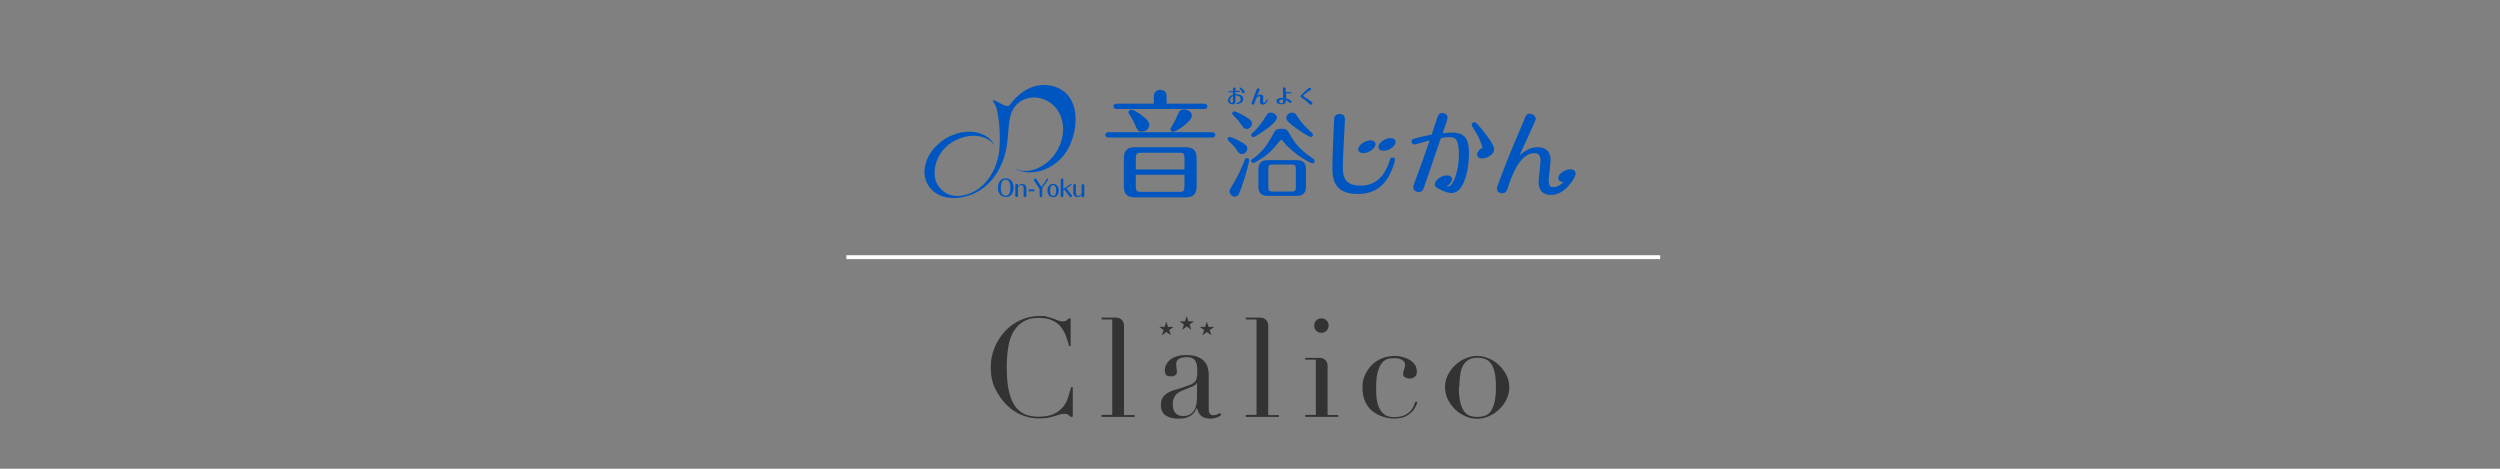 <?xml version="1.0" encoding="UTF-8"?> <svg xmlns="http://www.w3.org/2000/svg" xmlns:xlink="http://www.w3.org/1999/xlink" version="1.1" id="レイヤー_1" x="0px" y="0px" viewBox="0 0 1920 360" style="enable-background:new 0 0 1920 360;" xml:space="preserve"><rect x="0" y="0" width="1920" height="360" fill="#808080" stroke="none"/> <style type="text/css"> .st0{clip-path:url(#SVGID_00000028310034306301857490000017455729511730036124_);fill:#0056C1;} .st1{fill:#333333;} .st2{fill:none;stroke:#FFFFFF;stroke-width:3;stroke-miterlimit:10;} </style> <g> <defs> <rect id="SVGID_1_" x="710" y="65.27" width="500" height="86.83"></rect> </defs> <clipPath id="SVGID_00000085972827633595115270000008590056581057474223_"> <use xlink:href="#SVGID_1_" style="overflow:visible;"></use> </clipPath> <path style="clip-path:url(#SVGID_00000085972827633595115270000008590056581057474223_);fill:#0056C1;" d="M951.43,69.71h0.44 c0.29,0,0.44,0.15,0.44,0.44c0,0.44-0.29,0.44-0.58,0.44c-0.88,0-1.02,0.15-2.92,0.15v1.61h0.88c1.31,0,5.11,0.29,5.11,3.8 c0,2.19-1.61,3.07-3.36,3.5c-0.44,0.15-1.17,0.29-1.46,0.29c-0.29,0-0.44-0.15-0.44-0.44s0.15-0.44,0.88-0.58 c0.44-0.15,2.34-0.58,2.34-2.77c0-2.63-2.63-2.77-3.36-2.77h-0.58v4.96c-0.15,1.02-0.58,1.75-2.19,1.75c-1.31,0-3.5-0.58-3.5-2.92 c0-1.75,1.17-2.92,1.9-3.5c0.44-0.29,0.88-0.58,1.9-0.88v-1.9h-2.04h-1.31c-0.29,0-0.29-0.29-0.29-0.44c0-0.29,0.15-0.44,0.58-0.44 h3.07v-1.75c0-0.44,0-1.02,1.02-1.02c0.73,0,1.02,0.29,1.02,0.88v1.75C949.82,69.71,950.7,69.71,951.43,69.71 M944.71,77 c0,1.17,0.58,2.04,1.31,2.04c0.88,0,0.88-0.73,0.88-1.61v-3.65C945.29,74.52,944.71,75.98,944.71,77 M953.76,70.73 c-0.44-1.17-0.88-1.75-1.46-2.48c-0.15-0.29-0.29-0.29-0.29-0.58c0-0.29,0.29-0.44,0.58-0.44c0.44,0,1.61,1.02,2.34,1.75 c0.88,1.02,1.02,1.31,1.02,1.61c0,0.58-0.58,1.02-1.02,1.02C954.05,71.46,953.91,71.17,953.76,70.73"></path> <path style="clip-path:url(#SVGID_00000085972827633595115270000008590056581057474223_);fill:#0056C1;" d="M968.07,72.63 c1.17,0,2.19,0.58,2.19,1.9c0,0.58-0.29,2.77-0.29,3.21c0,0.58,0,1.02,0.58,1.02c1.02,0,1.75-1.02,2.04-1.75 c0.29-0.58,0.29-0.73,0.58-0.73s0.58,0.29,0.58,0.44c0,0.44-1.61,3.65-4.09,3.65c-0.88,0-2.04-0.44-2.04-2.04 c0-0.58,0.29-2.92,0.29-3.36c0-0.73-0.29-1.02-0.88-1.02c-1.75,0-2.77,2.63-3.36,4.53c-0.15,0.15-0.29,1.17-0.44,1.31 c-0.15,0.15-0.29,0.58-0.88,0.58c-0.29,0-1.17-0.15-1.17-0.88c0-0.15,0-0.44,1.61-4.67c0.29-1.02,2.04-5.26,2.34-5.99 s0.44-1.02,1.02-1.02s1.31,0.29,1.31,1.02c0,0.29-0.29,1.02-0.73,1.75c-0.15,0.29-0.73,1.75-0.88,2.04c0,0-0.44,1.02-0.58,1.31 C966.32,72.92,967.05,72.63,968.07,72.63"></path> <path style="clip-path:url(#SVGID_00000085972827633595115270000008590056581057474223_);fill:#0056C1;" d="M991.28,70.73 c0.29,0,0.58,0.15,0.58,0.44c0,0.44-0.29,0.44-0.88,0.44c-0.88,0-2.63,0.15-3.21,0.15v3.8c2.04,0.44,4.23,1.75,4.23,2.48 c0,0.58-0.44,1.02-1.02,1.02c-0.29,0-0.44-0.15-1.17-0.73c-0.58-0.58-1.31-1.02-2.19-1.46c0,1.31,0.15,3.21-3.5,3.21 c-0.29,0-3.8,0-3.8-2.34c0-1.31,1.17-2.77,5.11-2.63c0-0.88-0.15-6.57-0.15-6.86c0-0.58,0-1.17,1.02-1.17 c1.17,0,1.17,0.73,1.17,1.31v2.19C988.22,70.87,990.84,70.73,991.28,70.73 M985,76.42c-1.9,0-2.63,0.88-2.63,1.61 s0.88,1.31,1.75,1.31c1.46,0,1.46-1.02,1.46-2.92H985z"></path> <path style="clip-path:url(#SVGID_00000085972827633595115270000008590056581057474223_);fill:#0056C1;" d="M1006.03,69.41 c-2.19,1.31-5.26,3.65-5.26,4.09c0,0.15,0.29,0.44,0.73,0.73c1.9,1.02,3.65,2.34,5.4,3.65c0.73,0.58,1.02,0.73,1.02,1.31 c0,0.58-0.58,1.31-1.17,1.31c-0.44,0-0.58-0.15-1.02-0.58c-0.73-0.73-2.77-2.63-6.13-4.96c-0.73-0.44-0.88-0.73-0.88-1.02 c0-0.29,0-0.44,1.9-2.34c1.61-1.46,2.48-2.34,4.38-3.8c0.44-0.29,0.58-0.44,0.88-0.44c0.73,0,1.17,0.73,1.17,1.17 C1007.05,68.83,1006.76,69.12,1006.03,69.41"></path> <path style="clip-path:url(#SVGID_00000085972827633595115270000008590056581057474223_);fill:#0056C1;" d="M778.43,144.16 c0,3.8-1.75,7.15-5.99,7.15c-4.23,0-5.99-3.36-5.99-7.15s1.75-7.15,5.99-7.15C776.67,137.01,778.43,140.37,778.43,144.16 M769.67,139.34c-0.88,1.31-1.02,3.36-1.02,4.82s0.15,3.65,1.02,4.82c0.58,1.02,1.61,1.31,2.63,1.31c1.02,0,2.04-0.44,2.63-1.31 c0.88-1.31,1.02-3.36,1.02-4.82s-0.15-3.65-1.02-4.82c-0.58-1.02-1.61-1.31-2.63-1.31C771.27,138.03,770.4,138.47,769.67,139.34"></path> <path style="clip-path:url(#SVGID_00000085972827633595115270000008590056581057474223_);fill:#0056C1;" d="M785,141.24 c2.19,0,3.21,1.31,3.21,3.36v5.69c0,0.58-0.44,1.02-1.02,1.02c-0.58,0-1.02-0.29-1.02-1.02v-5.99c0-1.17-0.58-2.19-1.9-2.19 c-1.31,0-2.19,1.02-2.48,2.19v5.99c0,0.58-0.44,1.02-1.02,1.02s-1.02-0.44-1.02-1.02v-8.18c0-0.58,0.44-0.88,1.02-0.88 c0.44,0,1.02,0.29,1.02,0.88v0.73C782.66,141.83,783.68,141.24,785,141.24"></path> <path style="clip-path:url(#SVGID_00000085972827633595115270000008590056581057474223_);fill:#0056C1;" d="M793.9,145.47 c0.44,0,0.73,0.29,0.73,0.73s-0.29,0.73-0.73,0.73h-3.36c-0.44,0-0.73-0.29-0.73-0.73s0.29-0.73,0.73-0.73H793.9z"></path> <path style="clip-path:url(#SVGID_00000085972827633595115270000008590056581057474223_);fill:#0056C1;" d="M794.19,138.76 c-0.15-0.15-0.29-0.44-0.29-0.58c0-0.58,0.58-1.02,1.17-1.02c0.29,0,0.58,0.15,0.88,0.44l3.94,5.99l4.23-6.28 c0.15-0.15,0.29-0.29,0.44-0.29c0.29,0,0.58,0.29,0.58,0.58c0,0.15,0,0.29-0.15,0.29l-4.53,6.57v5.99c0,0.58-0.44,1.02-1.02,1.02 s-1.02-0.44-1.02-1.02v-5.26L794.19,138.76z"></path> <path style="clip-path:url(#SVGID_00000085972827633595115270000008590056581057474223_);fill:#0056C1;" d="M813.17,146.35 c0,2.63-1.46,5.11-4.38,5.11c-2.92,0-4.38-2.34-4.38-5.11s1.46-5.11,4.38-5.11C811.71,141.24,813.17,143.58,813.17,146.35 M806.46,146.35c0,1.61,0.29,4.09,2.34,4.09s2.34-2.48,2.34-4.09s-0.29-4.09-2.34-4.09C806.75,142.12,806.46,144.74,806.46,146.35"></path> <path style="clip-path:url(#SVGID_00000085972827633595115270000008590056581057474223_);fill:#0056C1;" d="M823.1,150 c0.15,0.15,0.15,0.29,0.15,0.44c0,0.58-0.58,1.02-1.02,1.02c-0.29,0-0.58-0.15-0.73-0.44l-4.09-5.4l-0.73,0.58v4.23 c0,0.58-0.44,1.02-1.02,1.02c-0.58,0-1.02-0.44-1.02-1.02v-12.41c0-0.58,0.44-0.88,1.02-0.88c0.58,0,1.02,0.29,1.02,0.88v7.01 l5.55-3.65h0.29c0.29,0,0.44,0.15,0.44,0.44c0,0.15-0.15,0.29-0.29,0.44l-3.65,2.34L823.1,150z"></path> <path style="clip-path:url(#SVGID_00000085972827633595115270000008590056581057474223_);fill:#0056C1;" d="M827.63,151.31 c-2.19,0-3.36-1.31-3.36-3.36v-5.69c0-0.58,0.44-0.88,1.02-0.88c0.58,0,1.02,0.29,1.02,0.88v5.99c0,1.17,0.58,2.19,1.9,2.19 s2.19-1.02,2.48-2.19v-5.99c0-0.58,0.44-0.88,1.02-0.88s1.02,0.29,1.02,0.88v8.18c0,0.58-0.44,1.02-1.02,1.02s-1.02-0.29-1.02-0.88 v-0.88C829.82,150.73,828.94,151.31,827.63,151.31"></path> <path style="clip-path:url(#SVGID_00000085972827633595115270000008590056581057474223_);fill:#0056C1;" d="M814.05,68.25 c-10.51-5.4-26.13-4.67-38.69,12.56c-1.02,1.17-3.65,0.44-5.55-0.58c-2.34-1.31-10.51-6.28-6.13-0.73 c3.36,4.38,4.96,23.65,3.8,35.62c-1.17,11.97-8.03,27.74-22.63,33.43c-11.68,4.53-20.88,0.73-25.26-7.59 c-4.38-8.32-1.02-23.94,11.53-31.68c11.68-7.3,25.4-6.42,32.26,1.61c0,0.15,0.15,0,0.15-0.15c-6.72-10.95-23.65-12.85-37.67-4.09 c-14.02,8.76-19.85,24.67-12.99,35.62c5.84,9.49,18.54,12.41,32.56,7.45c14.02-5.11,22.34-17.96,25.84-29.2S773.75,99.2,775.8,90 c3.36-14.89,17.66-17.66,27.3-13.14c11.97,5.55,17.37,21.17,10.07,36.35c-6.86,14.6-23.36,21.75-33.29,16.21h-0.15 c-0.15,0,0,0.15,0,0.15c13.14,7.45,33.72-0.29,41.61-17.37C829.52,94.52,827.19,75.11,814.05,68.25"></path> <path style="clip-path:url(#SVGID_00000085972827633595115270000008590056581057474223_);fill:#0056C1;" d="M1051.58,116.42 c3.5-1.75,5.55-4.82,4.53-6.86c-1.02-2.04-4.67-2.34-8.18-0.58c-3.5,1.75-5.55,4.82-4.53,6.86 C1044.42,117.88,1048.07,118.17,1051.58,116.42"></path> <path style="clip-path:url(#SVGID_00000085972827633595115270000008590056581057474223_);fill:#0056C1;" d="M1209.69,131.75 c-1.02-2.04-4.67-2.34-8.18-0.58c-3.5,1.75-5.55,4.82-4.53,6.86c0.58,1.17,2.04,1.75,3.8,1.75c-2.19,2.19-4.82,3.94-7.88,3.94 c-2.04,0-3.5-0.73-3.5-5.11c0-2.19,1.46-13.43,1.46-15.91c0-8.91-7.3-9.64-9.93-9.64c-6.28,0-9.93,3.07-13.87,6.13 c1.9-4.38,12.41-26.57,12.41-27.88c0-2.48-2.77-3.94-4.82-3.94c-2.19,0-2.48,0.88-3.8,3.94c-4.38,10.22-11.97,28.32-13.87,33.29 c-7.3,18.69-7.3,18.98-7.3,20.29c0,2.92,2.92,3.5,4.09,3.5c2.63,0,3.36-1.9,3.65-2.48c0.44-1.17,2.19-6.72,2.77-8.03 c1.9-4.82,7.74-20.29,18.25-20.29c3.8,0,4.67,2.77,4.67,5.84c0,2.34-1.46,13.87-1.46,16.35c0,8.47,5.55,9.93,9.49,9.93 c10.66,0,17.52-11.68,18.83-15.33C1209.98,133.5,1210.12,132.48,1209.69,131.75"></path> <path style="clip-path:url(#SVGID_00000085972827633595115270000008590056581057474223_);fill:#0056C1;" d="M1063.4,107.23 c-3.5,1.75-5.55,4.82-4.53,6.86c1.02,2.04,4.67,2.34,8.18,0.58c3.5-1.75,5.55-4.82,4.53-6.86 C1070.7,105.77,1066.91,105.47,1063.4,107.23"></path> <path style="clip-path:url(#SVGID_00000085972827633595115270000008590056581057474223_);fill:#0056C1;" d="M930.7,101.53h-79.13 c-0.88,0-2.63,0.15-2.63,2.04c0,1.9,1.61,2.04,2.63,2.04h79.13c0.73,0,2.63-0.15,2.63-2.04 C933.32,101.82,931.57,101.53,930.7,101.53"></path> <path style="clip-path:url(#SVGID_00000085972827633595115270000008590056581057474223_);fill:#0056C1;" d="M868.8,84.16 c-1.31,0-2.19,1.17-2.19,2.04c0,0.44,0.15,0.88,0.58,1.46c1.31,2.04,2.34,3.5,4.09,7.15c2.34,5.55,2.92,6.28,5.69,6.28 c3.21,0,5.69-2.34,5.69-5.26c0-1.61-0.44-3.21-6.72-8.03C873.61,86.2,870.26,84.16,868.8,84.16"></path> <path style="clip-path:url(#SVGID_00000085972827633595115270000008590056581057474223_);fill:#0056C1;" d="M857.7,83.72h66.86 c1.02,0,2.63-0.29,2.63-2.04c0-1.9-1.61-2.04-2.63-2.04h-28.61v-5.84c0-4.53-4.09-4.82-4.82-4.82c-2.34,0-4.96,1.31-4.96,4.82v5.84 H857.7c-0.88,0-2.63,0.29-2.63,2.04C855.07,83.43,856.97,83.72,857.7,83.72"></path> <path style="clip-path:url(#SVGID_00000085972827633595115270000008590056581057474223_);fill:#0056C1;" d="M910.11,113.06h-38.1 c-5.26,0-8.91,1.46-8.91,8.61v21.31c0,6.57,2.92,8.61,8.91,8.61h38.1c5.26,0,8.91-1.46,8.91-8.61v-21.31 C919.02,115.11,916.1,113.06,910.11,113.06 M909.67,143.14c0,3.36-0.73,4.23-3.8,4.23h-29.64c-3.21,0-3.94-0.88-3.94-4.23v-8.91 h37.37V143.14z M909.67,130.15H872.3v-8.61c0-3.21,0.73-4.23,3.94-4.23h29.64c3.21,0,3.8,0.88,3.8,4.23V130.15z"></path> <path style="clip-path:url(#SVGID_00000085972827633595115270000008590056581057474223_);fill:#0056C1;" d="M905.44,86.06 c-0.58,1.02-2.63,5.69-3.07,6.72c-0.58,1.17-3.5,5.84-3.5,6.42c0,1.31,1.17,2.04,2.19,2.04c1.9,0,14.31-7.88,14.31-12.41 c0-2.63-2.77-4.82-6.13-4.82C907.04,84.01,906.02,85.03,905.44,86.06"></path> <path style="clip-path:url(#SVGID_00000085972827633595115270000008590056581057474223_);fill:#0056C1;" d="M993.03,96.71 c4.23,3.36,12.26,8.47,13.72,8.47c0.73,0,1.61-0.58,1.61-1.61c0-0.44-0.15-0.88-0.58-1.31c-4.23-3.8-8.32-7.74-11.24-12.56 c-1.31-2.19-2.04-3.21-4.23-3.21c-2.04,0-4.38,1.61-4.38,3.94C987.78,91.6,988.22,92.92,993.03,96.71"></path> <path style="clip-path:url(#SVGID_00000085972827633595115270000008590056581057474223_);fill:#0056C1;" d="M960.92,103.72 c0,0.88,0.73,1.61,1.61,1.61c1.17,0,7.3-4.23,9.64-5.84c3.94-2.92,8.47-6.57,8.47-9.2c0-2.19-2.63-3.8-4.67-3.8 c-2.34,0-3.07,1.31-4.09,3.21c-2.48,4.38-6.42,9.34-10.07,12.41C961.35,102.55,960.92,102.99,960.92,103.72"></path> <path style="clip-path:url(#SVGID_00000085972827633595115270000008590056581057474223_);fill:#0056C1;" d="M995.37,122.99h-21.61 c-1.9,0-7.3,0-7.3,7.01v13.43c0,5.11,2.77,7.01,7.3,7.01h21.9c1.9,0,7.3,0,7.3-7.01v-13.58 C1002.96,124.74,1000.48,122.99,995.37,122.99 M995.22,143.72c0,2.63-0.58,3.36-3.36,3.36h-14.45c-2.77,0-3.36-0.73-3.36-3.36 v-14.02c0-2.48,0.44-3.36,3.36-3.36h14.45c2.77,0,3.36,0.73,3.36,3.36V143.72z"></path> <path style="clip-path:url(#SVGID_00000085972827633595115270000008590056581057474223_);fill:#0056C1;" d="M1008.22,121.68 c-4.53-3.07-11.97-8.18-17.08-17.52c-2.63-4.67-2.92-5.26-7.01-5.26c-3.65,0-4.67,0.73-6.28,3.94c-3.8,7.3-8.61,14.16-15.33,18.83 c-1.46,0.88-1.61,1.17-1.61,1.9c0,1.02,0.88,1.61,1.46,1.61c0.88,0,3.21-1.31,4.23-2.04c8.03-4.82,10.95-8.47,16.06-14.6 c0.73-0.88,0.88-1.02,1.46-1.02c0.58,0,0.73,0.15,1.31,1.02c7.88,10.07,21.31,16.94,22.63,16.94c0.73,0,1.61-0.58,1.61-1.61 C1009.68,122.7,1009.09,122.26,1008.22,121.68"></path> <path style="clip-path:url(#SVGID_00000085972827633595115270000008590056581057474223_);fill:#0056C1;" d="M950.26,115.84 c0.73,1.17,1.61,2.48,3.5,2.48c2.34,0,4.23-2.19,4.23-4.38c0-1.9-1.02-3.07-7.3-6.28c-2.77-1.46-5.69-2.48-6.28-2.48 c-0.73,0-1.61,0.58-1.61,1.61c0,0.44,0.15,0.73,0.58,1.17C946.75,111.31,948.36,112.92,950.26,115.84"></path> <path style="clip-path:url(#SVGID_00000085972827633595115270000008590056581057474223_);fill:#0056C1;" d="M956.97,89.85 c-3.8-2.34-8.18-4.38-8.91-4.38c-1.02,0-1.75,0.88-1.75,1.61c0,0.58,0.29,1.02,0.58,1.17c2.63,2.63,4.96,5.26,7.01,8.32 c1.02,1.46,1.9,2.48,3.5,2.48c2.19,0,4.09-2.04,4.09-4.38C961.65,93.21,960.62,92.19,956.97,89.85"></path> <path style="clip-path:url(#SVGID_00000085972827633595115270000008590056581057474223_);fill:#0056C1;" d="M957.56,121.39 c-0.88,0-1.31,0.58-1.61,1.46c-2.04,5.55-4.96,11.83-8.61,17.96c-2.63,4.38-3.07,5.11-3.07,6.13c0,1.9,1.75,4.09,4.09,4.09 c2.48,0,3.07-1.46,5.26-7.59c3.94-11.39,5.84-19.71,5.84-20.44C959.31,122.26,958.58,121.39,957.56,121.39"></path> <path style="clip-path:url(#SVGID_00000085972827633595115270000008590056581057474223_);fill:#0056C1;" d="M1069.53,120.95 c-1.46,0-1.75,0.73-2.34,2.63c-2.48,7.59-7.88,18.98-22.04,18.98c-12.26,0-13.87-6.28-13.87-14.89c0-5.69,1.61-34.16,1.61-35.77 c0-1.46,0-4.38-4.09-4.38c-3.94,0-4.09,2.92-4.23,4.67c-0.29,5.99-1.31,30.95-1.31,36.21c0,7.88,0.44,20.58,19.56,20.58 c14.45,0,20.58-8.32,23.21-12.56c2.34-3.8,5.26-11.39,5.26-13.87C1071.58,121.82,1070.85,120.95,1069.53,120.95"></path> <path style="clip-path:url(#SVGID_00000085972827633595115270000008590056581057474223_);fill:#0056C1;" d="M1138,99.2 c-2.04-2.48-4.38-5.4-5.55-5.4c-0.88,0-2.19,0.73-2.19,2.19c0,0.58,0.44,1.31,1.31,2.63c3.8,5.69,5.11,8.91,6.72,13.72 c0.15,0.29,0.15,0.73,0.29,1.02c-3.21,1.75-4.96,4.67-3.94,6.57c1.02,2.04,4.67,2.34,8.18,0.58c2.77-1.31,4.53-3.5,4.67-5.4v-0.58 C1147.64,111.46,1141.36,103.28,1138,99.2"></path> <path style="clip-path:url(#SVGID_00000085972827633595115270000008590056581057474223_);fill:#0056C1;" d="M1115.37,101.82 c-2.34,0-4.23,0.15-7.45,0.58c0.88-2.63,2.34-6.86,2.77-8.03c0.44-1.31,1.02-3.07,1.02-4.09c0-2.34-2.34-3.5-4.09-3.5 c-2.34,0-3.07,1.75-3.5,2.77c-0.73,1.9-3.94,11.68-4.53,13.87c-4.23,0.73-6.86,1.31-11.24,2.48c-2.77,0.58-4.23,0.88-4.23,2.92 c0,1.02,0.73,2.19,2.19,2.19c0.29,0,9.93-2.63,11.68-3.21c-6.28,18.1-7.01,20.15-10.95,30.51c-1.02,2.77-1.61,4.38-1.61,5.55 c0,2.48,2.48,3.65,4.23,3.65c2.63,0,3.5-2.19,3.94-3.5c0.29-0.88,9.49-27.45,12.99-37.96c2.19-0.44,4.23-0.73,6.42-0.73 c4.67,0,7.45,1.31,7.45,13.29c0,11.68-4.09,24.53-8.32,24.53c-0.29,0-0.73,0-1.17-0.15c3.21-1.75,4.96-4.67,3.94-6.57 c-1.02-2.04-4.67-2.34-8.18-0.58c-3.36,1.61-5.26,4.53-4.67,6.57c0.15,0.88,0.88,1.46,3.07,2.63c2.34,1.17,5.99,3.21,9.64,3.21 c10.66,0,13.43-20.88,13.43-30.37S1126.18,101.82,1115.37,101.82"></path> </g> <g> <path class="st1" d="M823.58,320.08h-1.52c-0.45-0.49-1.12-1.12-1.61-1.52c-0.67-0.45-1.61-0.76-2.91-0.76s-2.19,0.18-3.49,0.49 c-1.21,0.36-2.64,0.85-4.16,1.3s-3.4,0.94-5.28,1.3c-2.06,0.36-4.07,0.49-6.58,0.49c-4.52,0-8.78-0.85-13.03-2.46 c-4.16-1.61-8.19-4.25-11.91-7.93c-3.49-3.49-6.31-7.48-8.69-12.27c-2.37-4.79-3.49-10.12-3.49-16.34c0-6.22,0.94-10.3,2.82-15.09 s4.61-9.05,7.93-12.72c3.31-3.67,7.43-6.58,12-8.69c4.61-2.15,9.63-3.22,15-3.22s4.07,0.18,5.87,0.67 c1.61,0.45,3.22,0.94,4.61,1.43c1.39,0.49,2.55,1.03,3.67,1.43s2.19,0.67,3.31,0.67c1.12,0,2.37-0.27,3-0.76 c0.63-0.49,1.21-1.03,1.61-1.52h1.52v21.14h-1.21c-0.67-2.64-1.43-5.28-2.46-7.93c-1.03-2.55-2.37-4.93-4.07-6.99 c-1.7-2.06-3.99-3.67-6.63-4.84c-2.73-1.21-6.05-1.79-10.08-1.79s-6.99,0.49-9.63,1.7c-2.64,1.21-4.93,2.73-6.72,4.7 c-1.79,1.97-3.31,4.16-4.43,6.72c-1.12,2.55-1.97,5.28-2.46,8.19c-0.49,2.82-0.94,5.78-1.12,8.69c-0.18,2.91-0.27,5.73-0.27,8.37 c0,7.43,0.67,13.57,1.79,18.4c1.12,4.84,2.82,8.69,5.02,11.51c2.19,2.82,4.79,4.79,7.75,5.96c3,1.12,6.4,1.61,10.08,1.61 s8.51-0.67,11.42-2.06s5.19-3.13,6.99-5.19c1.79-2.06,3.13-4.61,3.99-7.34c0.85-2.73,1.7-5.37,2.46-8.1h1.21v22.48l-0.27,0.18 V320.08z"></path> <path class="st1" d="M846.02,318.61h8.19v-73.26h-8.19v-1.43h11.33c3.22,0,5.87,2.64,5.87,5.87v68.96h8.19v1.43h-25.39v-1.52 V318.61z"></path> <path class="st1" d="M937.77,318.87c-0.94,0.76-2.06,1.3-3.31,1.79c-1.25,0.49-2.82,0.85-4.7,0.85c-3.4,0-5.87-0.76-7.34-2.19 c-1.52-1.43-2.55-3.49-3.13-6.05h-0.18c-0.27,0.67-0.67,1.43-1.21,2.37c-0.45,0.94-1.3,1.79-2.28,2.73s-2.37,1.61-3.99,2.19 c-1.61,0.67-3.85,0.94-6.49,0.94s-5.28-0.36-7.07-1.03c-1.7-0.67-3.13-1.43-4.07-2.46c-1.03-1.03-1.61-2.15-1.97-3.31 s-0.45-2.37-0.45-3.49c0-2.46,0.45-4.52,1.43-5.96c1.03-1.43,2.28-2.64,3.85-3.58c1.52-0.94,3.4-1.61,5.28-2.19 c1.97-0.49,3.94-1.21,5.87-1.79c2.28-0.76,4.16-1.43,5.78-2.06c1.52-0.49,2.64-1.3,3.58-2.15c0.85-0.85,1.43-1.79,1.7-3.13 c0.27-1.21,0.45-2.91,0.45-5.02s-0.09-3.22-0.27-4.61c-0.18-1.39-0.67-2.46-1.21-3.49c-0.49-1.03-1.34-1.61-2.46-2.19 c-1.12-0.58-2.46-0.76-4.16-0.76c-1.7,0-4.16,0.36-5.78,1.21c-1.61,0.85-2.28,2.15-2.28,3.94c0,1.79,0.09,2.37,0.27,3.58 c0.18,1.21,0.27,2.06,0.27,2.55c0,1.03-0.36,1.79-1.12,2.46c-0.76,0.67-1.7,1.03-3.13,1.03c-2.28,0-3.76-0.45-4.25-1.3 c-0.49-0.85-0.85-1.97-0.85-3.31c0-1.34,0.36-3,1.12-4.52c0.76-1.34,1.7-2.64,3.13-3.76c1.43-1.12,3.13-1.97,5.19-2.55 c2.15-0.67,4.52-0.94,7.16-0.94s5.96,0.36,8.19,1.21c2.19,0.85,3.94,1.97,5.28,3.31c1.34,1.34,2.28,2.91,2.82,4.7 c0.49,1.79,0.85,3.58,0.85,5.46v26.33c0,2.06,0.27,3.4,0.94,4.07c0.67,0.67,1.52,1.12,2.73,1.12c1.21,0,1.52-0.18,2.46-0.45 c0.85-0.27,1.61-0.76,2.46-1.3l0.85,1.21v0.27l0.09,0.36L937.77,318.87z M919.27,294.16h-0.18c-0.18,0.94-1.3,1.79-3.49,2.73 l-7.93,3.22c-2.28,0.94-3.99,2.19-5.19,3.85c-1.21,1.66-1.79,3.76-1.79,6.22s0.09,2.19,0.27,3.31c0.18,1.12,0.67,2.15,1.21,3 c0.54,0.85,1.34,1.61,2.37,2.19c1.03,0.49,2.37,0.85,3.94,0.85c2.28,0,4.16-0.45,5.73-1.43c1.43-1.03,2.55-2.19,3.31-3.67 c0.76-1.43,1.21-3.13,1.43-4.84c0.22-1.7,0.36-3.31,0.36-4.7v-10.66h0.09l-0.09-0.09H919.27z"></path> <path class="st1" d="M956.8,318.61h8.19v-73.26h-8.19v-1.43h11.33c3.22,0,5.87,2.64,5.87,5.87v68.96h8.19v1.43H956.8v-1.43v-0.09 V318.61z"></path> <path class="st1" d="M1002.38,318.61h8.19v-42.36h-8.19v-1.43h11.33c3.22,0,5.87,2.64,5.87,5.87v38.02h8.19v1.43h-25.39v-1.43 V318.61z M1009.28,250.05c0-1.52,0.49-2.82,1.61-3.94c1.12-1.12,2.37-1.61,3.94-1.61s2.82,0.49,3.94,1.61 c1.12,1.12,1.61,2.37,1.61,3.94s-0.49,2.82-1.61,3.94c-1.12,1.12-2.37,1.61-3.94,1.61s-2.82-0.49-3.94-1.61 C1009.77,252.87,1009.28,251.62,1009.28,250.05"></path> <path class="st1" d="M1088.71,308.4c-0.18,0.76-0.67,1.97-1.21,3.31c-0.67,1.43-1.52,2.91-2.82,4.25c-1.3,1.34-3.13,2.73-5.28,3.85 c-2.15,1.12-5.1,1.61-8.6,1.61c-3.49,0-5.46-0.45-8.33-1.3c-2.87-0.85-5.46-2.19-7.93-3.99c-2.46-1.79-4.43-4.25-5.87-7.34 c-1.52-3-2.28-6.72-2.28-11.24c0-4.52,0.67-6.63,1.97-9.63c1.3-3,3.13-5.46,5.28-7.66c2.15-2.19,4.84-3.94,7.84-5.1 c3-1.21,6.22-1.79,9.63-1.79c3.4,0,3.85,0.27,5.87,0.76c2.06,0.45,3.85,1.21,5.46,2.15c1.61,0.94,3,2.19,4.07,3.67 c1.12,1.52,1.61,3.4,1.61,5.64c0,2.24-0.45,2.64-1.43,3.67c-1.03,1.03-2.28,1.43-3.99,1.43c-1.7,0-2.37-0.27-3.49-0.85 c-1.12-0.58-1.61-1.43-1.61-2.64s0.27-2.19,0.76-3.58c0.45-1.34,0.76-2.55,0.76-3.49c0-1.61-0.85-2.82-2.46-3.76 c-1.61-0.94-3.49-1.3-5.64-1.3c-2.15,0-3.13,0.18-4.84,0.49c-1.61,0.36-3.22,1.34-4.61,2.91c-1.34,1.52-2.46,3.85-3.4,6.99 c-0.94,3.13-1.3,7.34-1.3,12.72c0,5.37,0.18,5.87,0.49,8.6c0.36,2.64,1.12,5.02,2.15,7.07c1.03,2.06,2.46,3.58,4.16,4.79 c1.79,1.21,4.07,1.7,7.07,1.7s5.73-0.45,7.66-1.34c2.06-0.94,3.58-2.06,4.79-3.31c1.21-1.3,2.06-2.64,2.55-3.94 c0.49-1.34,1.03-2.46,1.3-3.31l1.52,0.27v-0.27h0.18L1088.71,308.4z"></path> <path class="st1" d="M1109.76,297.43c0-3.49,0.76-6.63,2.28-9.63c1.52-3,3.49-5.46,5.87-7.66c2.37-2.19,5.02-3.85,7.93-5.02 c2.91-1.21,5.78-1.79,8.6-1.79s5.73,0.67,8.6,1.79c2.91,1.21,5.64,2.82,7.93,5.02c2.28,2.19,4.25,4.7,5.87,7.66 c1.52,2.91,2.28,6.13,2.28,9.63c0,3.49-0.76,6.4-2.15,9.36c-1.39,2.96-3.31,5.46-5.64,7.66c-2.33,2.19-4.93,3.94-7.84,5.19 c-2.91,1.3-5.96,1.97-9.05,1.97s-6.13-0.67-9.05-1.97c-2.91-1.3-5.64-3-7.84-5.19c-2.19-2.19-4.07-4.79-5.64-7.66 C1110.57,303.87,1109.76,300.74,1109.76,297.43h-0.18H1109.76z M1120.42,297.43c0,5.02,0.36,8.96,1.21,12 c0.76,2.91,1.79,5.19,3.13,6.9c1.3,1.52,2.73,2.64,4.52,3.13c1.61,0.45,3.49,0.76,5.37,0.76c1.88,0,3.67-0.27,5.37-0.76 c1.61-0.45,3.22-1.52,4.52-3.13c1.3-1.61,2.28-3.85,3.13-6.9c0.76-2.91,1.21-6.99,1.21-12c0-5.02-0.27-7.75-0.85-10.66 c-0.49-2.82-1.43-5.19-2.55-6.99c-1.21-1.79-2.64-3.13-4.43-3.85c-1.7-0.76-3.85-1.21-6.22-1.21c-2.37,0-4.52,0.36-6.22,1.21 c-1.7,0.76-3.22,2.15-4.43,3.85c-1.21,1.79-2.06,4.07-2.55,6.99c-0.49,2.82-0.85,6.4-0.85,10.66H1120.42z"></path> <polygon class="st1" points="897.2,251.03 901.36,251.03 897.96,253.5 899.3,257.48 895.81,255.02 892.32,257.48 893.66,253.5 890.26,251.03 894.42,251.03 895.72,247.05 897.02,251.03 "></polygon> <polygon class="st1" points="928.32,251.03 932.48,251.03 929.08,253.5 930.42,257.48 926.93,255.02 923.44,257.48 924.78,253.5 921.38,251.03 925.54,251.03 926.84,247.05 928.14,251.03 "></polygon> <polygon class="st1" points="912.83,246.78 916.99,246.78 913.59,249.24 914.93,253.23 911.44,250.77 907.95,253.23 909.29,249.24 905.89,246.78 910.05,246.78 911.35,242.8 912.65,246.78 "></polygon> </g> <line class="st2" x1="650" y1="197.5" x2="1275" y2="197.5"></line> <line class="st2" x1="657" y1="-98.5" x2="1282" y2="-98.5"></line> </svg> 